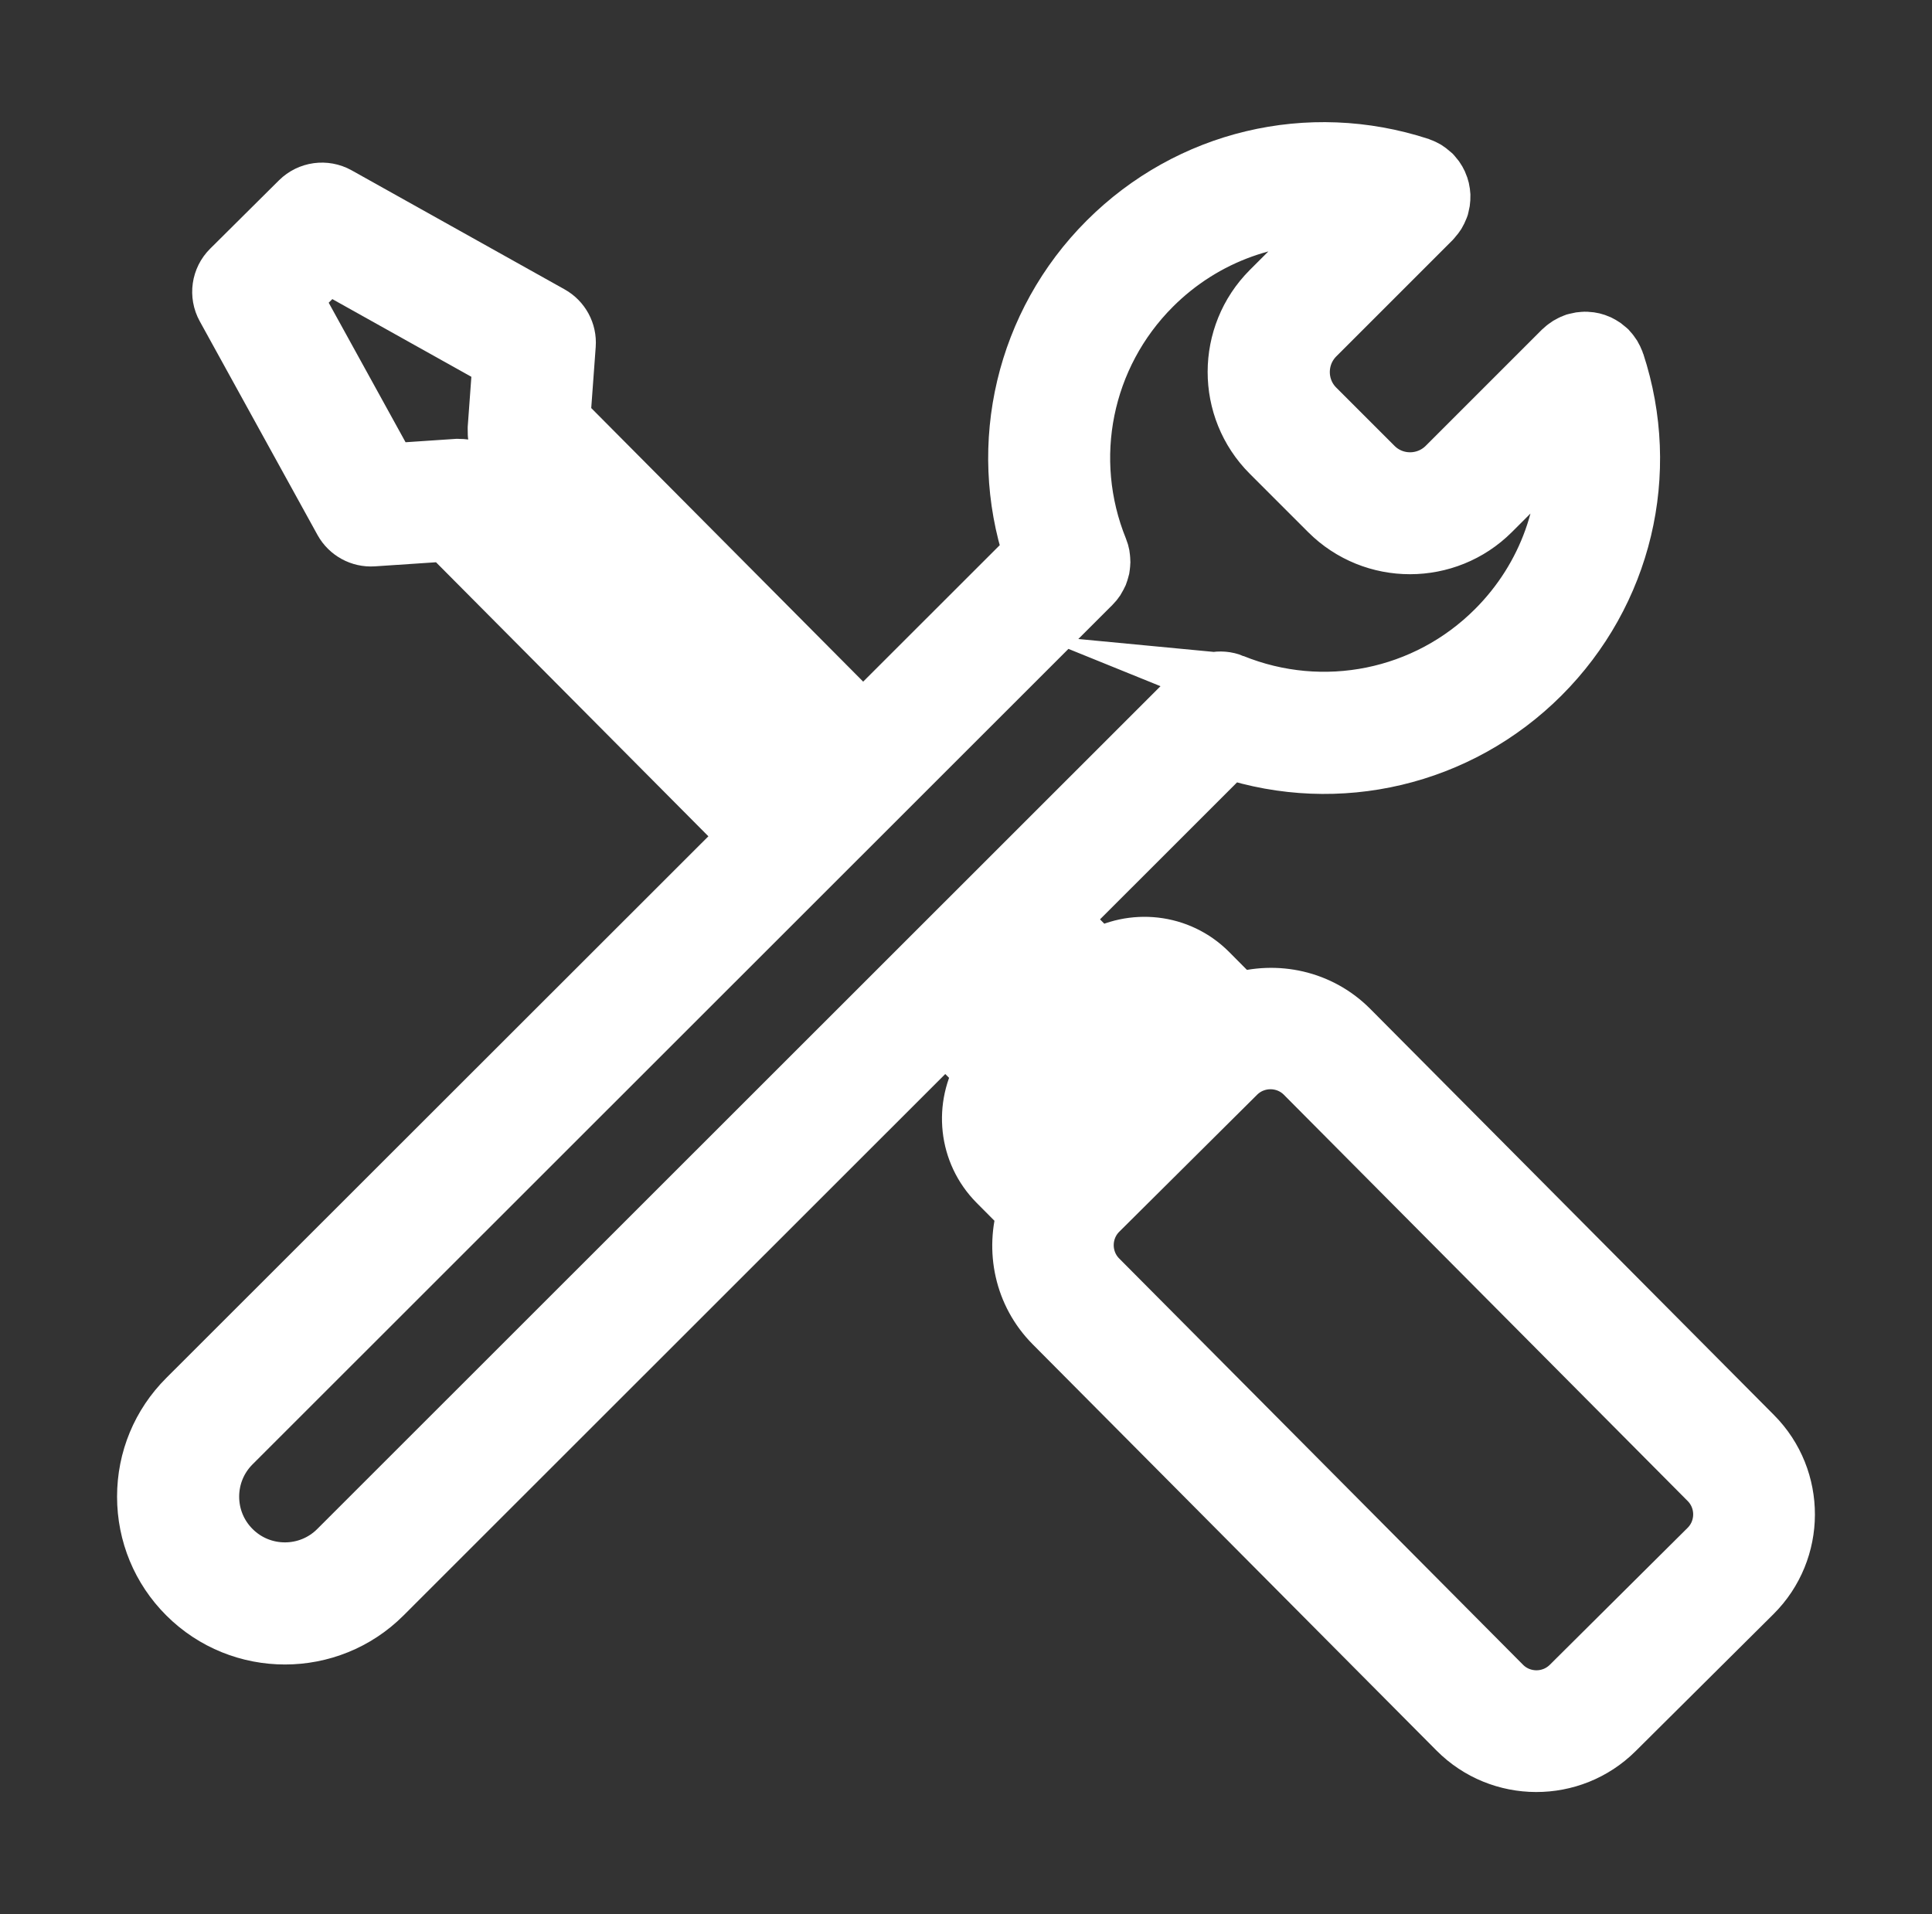 <?xml version="1.0" encoding="UTF-8"?>
<svg id="Livello_1" data-name="Livello 1" xmlns="http://www.w3.org/2000/svg" viewBox="0 0 65.141 64.545">
  <rect x="0" y="0" width="65.141" height="64.545" fill="#333333" stroke="none"/>
  <defs>
    <style>
      .cls-1 {
        fill: #fff;
        stroke: #fff;
        stroke-miterlimit: 10;
        stroke-width: 2px;
      }
    </style>
  </defs>
  <path class="cls-1" d="M59.107,48.424l-13.614-13.697c-1.015-1.022-2.475-1.318-3.765-.92l-.994-1c-1.005-1.011-2.545-1.158-3.717-.459l-1.796-1.807c-.258.245-.513.493-.775.734-.256.236-.528.452-.797.674l1.803,1.814-.824.819-1.874-1.886c-.543.447-1.077.929-1.483,1.499l1.931,1.942c-.707,1.168-.568,2.709.437,3.72l.994 1c-.406,1.288-.119,2.749.897,3.771l13.614,13.697c1.457,1.466,3.834,1.472,5.299.016l4.647-4.619c1.465-1.456,1.472-3.834.016-5.299ZM35.136,38.372c-.364-.366-.362-.961.004-1.325l.216-.215c.004-.004.009-.007.013-.011l2.319-2.305c.004-.004.007-.009.011-.013l.216-.215c.366-.364.961-.363,1.325.004l.683.687-4.104,4.079-.683-.687ZM57.606,52.229l-4.647,4.619c-.641.637-1.681.634-2.318-.007l-13.614-13.698c-.638-.641-.634-1.681.007-2.318l4.647-4.619c.641-.637,1.681-.634,2.318.007l13.614,13.698c.637.641.634,1.681-.007,2.318Z"/>
  <path class="cls-1" d="M28.05,27.981l-11.802-11.874c-.008-.008-.018-.014-.027-.022-.028-.026-.058-.049-.088-.072-.025-.019-.051-.039-.077-.056-.03-.018-.062-.034-.094-.05-.029-.015-.059-.029-.089-.041-.032-.013-.066-.021-.1-.03-.032-.009-.064-.018-.097-.023s-.067-.008-.101-.01c-.036-.002-.071-.005-.107-.004-.012 0-.025-.002-.037-.002l-2.325.156-3.263-5.923,1.192-1.185,5.902,3.299-.17,2.323c-.001.013.002.025.001.038-.001.036.001.071.003.107.002.034.004.068.01.101.005.033.014.065.023.096.009.034.017.068.029.1.011.03.026.06.04.09.015.032.031.064.049.095.017.027.036.052.055.077.023.031.046.061.072.089.008.009.013.018.022.027l11.831,11.903c.048-.047.098-.093.145-.14.076-.076.159-.11.242-.128.336-.448.701-.87,1.126-1.198l-11.511-11.582.184-2.513c.03-.408-.18-.797-.537-.997l-7.182-4.015c-.411-.229-.924-.158-1.258.173l-.27.268-1.78,1.769-.27.268c-.334.332-.407.844-.18,1.256l3.97,7.206c.198.358.586.57.993.543l2.515-.168,11.2,11.269c.637-.323,1.217-.749,1.759-1.222Z"/>
  <path class="cls-1" d="M54.454,12.234c-.003-.011-.01-.021-.014-.032-.013-.035-.029-.069-.045-.102-.014-.03-.029-.06-.047-.089-.017-.028-.037-.054-.057-.08-.023-.031-.046-.061-.073-.089-.007-.009-.013-.019-.021-.027-.014-.014-.032-.025-.047-.038-.028-.025-.056-.049-.087-.071-.028-.02-.056-.037-.086-.054-.029-.017-.059-.033-.089-.047-.032-.015-.064-.027-.097-.038-.032-.011-.063-.02-.096-.028-.033-.008-.066-.013-.1-.018s-.067-.008-.102-.009c-.034-.002-.069-.001-.104.002-.033.002-.065.004-.098.009-.039.006-.077.015-.116.025-.018.005-.037.006-.055.012-.01.003-.019.009-.029.013-.037.013-.073.03-.109.048-.029.014-.058.028-.085.045-.028.017-.054.037-.081.057-.031.023-.061.046-.089.073-.008.008-.018.013-.026.021l-3.923,3.923c-.68.68-1.786.682-2.465.003l-1.968-1.968c-.678-.678-.677-1.784.004-2.465l3.924-3.924c.008-.008.013-.017.02-.025.027-.029.052-.061.076-.093.019-.025.038-.05.054-.076.018-.029.033-.061.049-.093.016-.033.031-.065.044-.099.004-.011.011-.022.014-.033.006-.02.008-.041.013-.062.009-.035.017-.07.023-.106.005-.034.008-.069.01-.104.002-.033.003-.067.002-.1-.002-.034-.005-.069-.01-.103-.004-.034-.011-.068-.019-.102-.007-.031-.017-.062-.027-.092-.011-.034-.024-.068-.04-.102-.013-.029-.028-.056-.044-.084-.018-.031-.036-.061-.057-.09s-.044-.056-.068-.083c-.013-.014-.023-.031-.039-.047-.008-.008-.019-.014-.028-.023-.027-.025-.056-.048-.086-.07-.027-.02-.054-.041-.083-.059-.027-.016-.056-.03-.086-.045-.035-.017-.07-.034-.107-.047-.01-.003-.019-.009-.03-.013-3.718-1.214-7.745-.252-10.509,2.512-2.774,2.774-3.721,6.836-2.51,10.524L6.312,47.175c-.881.88-1.365,2.05-1.365,3.295.001,1.245.485,2.415,1.365,3.295,1.817,1.817,4.772,1.817,6.587.002l28.524-28.512c3.685,1.211,7.746.264,10.519-2.509,2.767-2.768,3.73-6.796,2.512-10.51ZM41.549,23.047c-.407-.165-.856-.059-1.148.234l-28.999,28.987c-.99.99-2.602.99-3.593-.002-.48-.48-.744-1.118-.745-1.798.001-.679.265-1.317.745-1.797l28.994-28.982c.05-.05.095-.105.134-.164.017-.026.029-.054.044-.081.018-.033.038-.065.053-.1.013-.032.021-.066.031-.099.009-.032.022-.064.029-.098.006-.031.007-.062.01-.093.004-.037.01-.073.01-.111.001-.033-.005-.066-.008-.099-.003-.035-.003-.069-.01-.104-.013-.069-.032-.136-.059-.202-1.245-3.067-.537-6.56,1.802-8.9,1.755-1.755,4.151-2.593,6.55-2.369l-2.54,2.54c-1.506,1.506-1.508,3.955-.004,5.459l1.968,1.968c1.504,1.504,3.953,1.503,5.459-.003l2.54-2.54c.226,2.398-.613,4.794-2.371,6.552-2.337,2.34-5.83,3.047-8.894,1.802Z"/>
</svg>